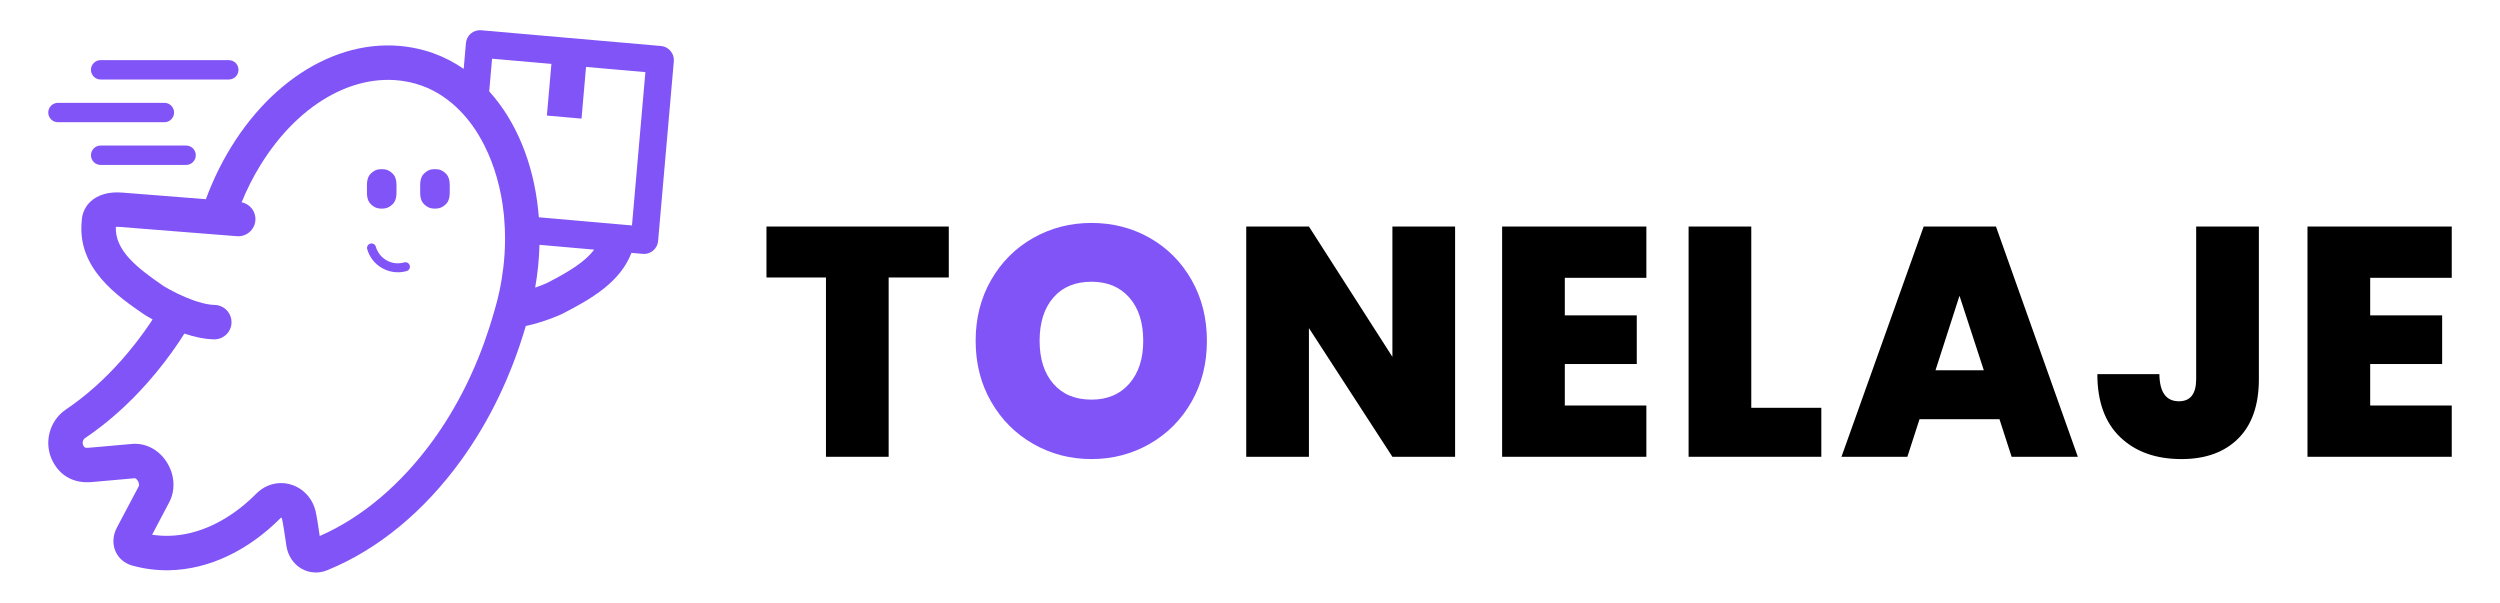 <?xml version="1.0" encoding="utf-8"?>
<!-- Generator: Adobe Illustrator 16.0.3, SVG Export Plug-In . SVG Version: 6.00 Build 0)  -->
<!DOCTYPE svg PUBLIC "-//W3C//DTD SVG 1.1//EN" "http://www.w3.org/Graphics/SVG/1.1/DTD/svg11.dtd">
<svg version="1.1" id="Capa_1" xmlns="http://www.w3.org/2000/svg" xmlns:xlink="http://www.w3.org/1999/xlink" x="0px" y="0px"
	 width="589px" height="142px" viewBox="0 0 589 142" enable-background="new 0 0 589 142" xml:space="preserve">
<g>
	<path fill="#D2CDE6" d="M648.674,337.561c0,1.644,1.332,2.977,2.975,2.977"/>
</g>
<g>
	<path fill="#8054F6" d="M53.906,18.733H23.714c-1.262,0-2.282-1.023-2.282-2.285c0-1.26,1.021-2.281,2.282-2.281h30.192
		c1.263,0,2.284,1.021,2.284,2.281C56.19,17.71,55.169,18.733,53.906,18.733"/>
	<path fill="#8054F6" d="M43.845,38.858H23.714c-1.263,0-2.282-1.022-2.282-2.285c0-1.258,1.02-2.281,2.282-2.281h20.131
		c1.263,0,2.284,1.023,2.284,2.281C46.129,37.835,45.107,38.858,43.845,38.858"/>
	<path fill="#8054F6" d="M38.73,28.797H13.654c-1.263,0-2.285-1.022-2.285-2.285c0-1.259,1.022-2.282,2.285-2.282H38.73
		c1.261,0,2.283,1.022,2.283,2.282C41.014,27.775,39.991,28.797,38.73,28.797"/>
	<path fill="#8054F6" d="M155.766,10.839L113.339,7.13h-0.005c-0.858-0.075-1.761,0.214-2.417,0.774
		c-0.644,0.551-1.064,1.37-1.138,2.213l-0.537,6.109c-2.21-1.522-4.593-2.769-7.141-3.683c-0.655-0.234-1.32-0.446-1.992-0.635
		c-16.407-4.634-34.348,4.324-45.711,22.828c-2.327,3.789-4.3,7.892-5.893,12.196l-19.679-1.556c-3.162-0.252-5.754,0.477-7.5,2.109
		c-1.297,1.208-2.03,2.861-2.081,4.67c-1.068,11.131,8.496,17.674,14.837,22.009c0.048,0.033,0.095,0.063,0.143,0.094
		c0.212,0.13,0.826,0.508,1.718,0.998c-0.146,0.223-0.283,0.452-0.433,0.676c-2.027,3.037-4.328,6.021-6.833,8.859
		c-4.092,4.633-8.522,8.568-13.163,11.693c-3.981,2.682-5.311,8.098-3.037,12.307l0.041,0.078c0.006,0.008,0.01,0.018,0.017,0.027
		c1.82,3.381,5.062,5.035,9.104,4.672c0.981-0.092,2.2-0.195,3.563-0.314c1.977-0.174,4.251-0.369,6.541-0.582
		c0.005,0,0.014,0,0.021,0c0.209,0,0.482,0.264,0.649,0.518c0.348,0.514,0.412,1.113,0.273,1.379
		c-1.734,3.307-4.346,8.244-5.121,9.676c-0.979,1.807-1.117,3.84-0.383,5.578c0.697,1.654,2.119,2.895,3.929,3.408
		c2.839,0.801,5.818,1.178,8.823,1.115c9.188-0.188,18.492-4.563,26.195-12.32c0.002-0.004,0.075-0.096,0.077-0.1
		c0.002,0,0.17,0.029,0.249,0.373c0.247,1.084,0.535,3.055,0.792,4.791l0.221,1.494c0.349,2.313,1.635,4.271,3.528,5.375
		c1.047,0.611,2.222,0.922,3.407,0.922c0.83,0,1.671-0.154,2.477-0.459l0.403-0.156c11.793-4.838,22.639-13.777,31.366-25.846
		c6.695-9.264,11.809-19.92,15.222-31.611c4.175-0.898,7.748-2.474,8.422-2.785c0.055-0.023,0.108-0.048,0.161-0.076
		c7.116-3.643,13.677-7.54,16.312-14.371l2.717,0.239c0.091,0.009,0.183,0.012,0.271,0.012c1.666,0,3.14-1.318,3.287-2.999
		l3.717-42.488C158.878,12.587,157.519,10.995,155.766,10.839 M149.129,50.41l-0.235,2.705l-3.043-0.268l-5.094-0.445l-13.807-1.209
		c-0.042-0.549-0.096-1.096-0.151-1.638c-1.134-11.138-5.201-21.019-11.542-28.032l0.672-7.692l13.982,1.223l-1.061,12.115
		c-0.004,0.036,0.021,0.063,0.054,0.066l8.04,0.705c0.033,0.003,0.063-0.025,0.066-0.057l1.058-12.113l13.982,1.223L149.129,50.41z
		 M128.844,66.688c-0.849,0.383-1.788,0.747-2.758,1.081c0.599-3.407,0.93-6.779,1.016-10.087l12.874,1.128
		C137.939,61.592,134.26,63.913,128.844,66.688 M75.271,125.917c-0.29-1.982-0.59-4.029-0.911-5.432
		c-0.706-3.078-2.975-5.516-5.92-6.355c-0.742-0.215-1.493-0.316-2.236-0.316c-2.132,0-4.203,0.861-5.825,2.498
		c-6.217,6.258-13.533,9.783-20.605,9.928c-1.34,0.023-2.647-0.063-3.938-0.266c1.158-2.168,2.813-5.307,4.035-7.641
		c1.557-2.969,1.283-6.672-0.716-9.656c-1.91-2.852-4.96-4.381-8.159-4.08c-2.276,0.209-4.533,0.408-6.496,0.578
		c-1.373,0.119-2.605,0.225-3.596,0.316c-0.934,0.084-1.046-0.098-1.226-0.432c-0.015-0.027-0.044-0.084-0.049-0.094
		c-0.324-0.598-0.139-1.383,0.413-1.754c5.213-3.51,10.165-7.9,14.713-13.053c2.75-3.113,5.272-6.387,7.5-9.73
		c0.404-0.602,0.793-1.223,1.182-1.836c2.249,0.75,4.668,1.311,6.978,1.357c0.025,0,0.054,0.002,0.081,0.002
		c2.2,0,4.009-1.766,4.053-3.979c0.037-1.949-1.31-3.603-3.138-4.024c-0.271-0.064-0.548-0.102-0.837-0.108
		c-0.917-0.017-1.928-0.193-2.967-0.462c-1.289-0.333-2.62-0.812-3.869-1.34c-1.376-0.582-2.65-1.218-3.656-1.76
		c-0.608-0.332-1.12-0.626-1.497-0.858c-6.306-4.317-11.501-8.373-11.299-13.97c0.235-0.017,0.535-0.019,0.9,0.01l17.78,1.408
		l4.184,0.33l4.156,0.33l0.901,0.072l0.607,0.047c2.229,0.175,4.178-1.493,4.354-3.721c0.164-2.069-1.263-3.876-3.246-4.273
		c1.25-3.044,2.714-5.955,4.385-8.674c9.41-15.324,23.777-22.891,36.598-19.268c0.495,0.14,0.979,0.296,1.462,0.467
		c3.382,1.214,6.405,3.25,9.011,5.914c1.048,1.069,2.026,2.238,2.935,3.501c1.039,1.452,1.981,3.027,2.823,4.701
		c2.378,4.711,3.949,10.231,4.564,16.179c0.021,0.191,0.035,0.384,0.054,0.572c0.083,0.889,0.141,1.783,0.181,2.684
		c0.035,0.837,0.058,1.675,0.056,2.522c0,0.238-0.004,0.479-0.006,0.722c-0.029,1.971-0.156,3.97-0.394,5.987
		c-0.219,1.873-0.523,3.758-0.93,5.652l-0.142,0.619c-0.001,0.012-0.005,0.022-0.007,0.033c-0.128,0.56-0.252,1.115-0.396,1.673
		c-0.188,0.742-0.396,1.48-0.623,2.251c-0.034,0.116-0.065,0.225-0.103,0.344c-0.334,1.193-0.7,2.367-1.072,3.535
		c-3.146,9.836-7.583,18.773-13.241,26.602c-7.562,10.457-16.792,18.258-26.753,22.619L75.271,125.917z"/>
	<path fill="#8054F6" d="M86.82,47.347c0.129,0.276,0.314,0.539,0.552,0.776c0.336,0.335,0.704,0.587,1.107,0.766
		c0.401,0.175,0.888,0.262,1.451,0.262c0.568,0,1.051-0.087,1.453-0.262c0.402-0.178,0.771-0.43,1.105-0.766
		c0.24-0.238,0.424-0.5,0.555-0.776c0.128-0.279,0.221-0.572,0.274-0.881c0.056-0.31,0.086-0.627,0.091-0.959
		c0.005-0.328,0.007-0.666,0.007-1.008c0-0.341-0.002-0.68-0.007-1.009c-0.005-0.332-0.035-0.65-0.091-0.957
		c-0.054-0.311-0.146-0.604-0.274-0.881c-0.131-0.279-0.314-0.539-0.555-0.778c-0.334-0.335-0.703-0.588-1.105-0.766
		c-0.402-0.174-0.885-0.262-1.453-0.262c-0.563,0-1.05,0.087-1.451,0.262c-0.403,0.178-0.771,0.431-1.107,0.766
		c-0.237,0.239-0.423,0.499-0.552,0.778c-0.128,0.277-0.22,0.57-0.276,0.881c-0.054,0.307-0.086,0.625-0.091,0.957
		c-0.004,0.329-0.005,0.667-0.005,1.009c0,0.342,0.001,0.68,0.005,1.008c0.005,0.332,0.037,0.649,0.091,0.959
		C86.601,46.775,86.692,47.068,86.82,47.347"/>
	<path fill="#8054F6" d="M99.088,46.466c0.056,0.31,0.148,0.603,0.275,0.881c0.128,0.276,0.313,0.539,0.553,0.776
		c0.334,0.335,0.703,0.587,1.104,0.766c0.403,0.175,0.888,0.262,1.454,0.262s1.051-0.087,1.455-0.262
		c0.399-0.178,0.77-0.43,1.103-0.766c0.239-0.238,0.424-0.5,0.553-0.776c0.13-0.279,0.222-0.572,0.277-0.881
		c0.054-0.31,0.086-0.627,0.09-0.959c0.003-0.328,0.007-0.666,0.007-1.008c0-0.341-0.004-0.68-0.007-1.009
		c-0.004-0.332-0.036-0.65-0.09-0.957c-0.056-0.311-0.147-0.604-0.277-0.881c-0.129-0.279-0.313-0.539-0.553-0.778
		c-0.333-0.335-0.703-0.588-1.103-0.766c-0.404-0.174-0.889-0.262-1.455-0.262s-1.051,0.087-1.454,0.262
		c-0.401,0.178-0.771,0.431-1.104,0.766c-0.24,0.239-0.425,0.499-0.553,0.778c-0.127,0.277-0.22,0.57-0.275,0.881
		c-0.057,0.307-0.089,0.625-0.092,0.957c-0.004,0.329-0.005,0.667-0.005,1.009c0,0.342,0.001,0.68,0.005,1.008
		C98.999,45.839,99.031,46.156,99.088,46.466"/>
	<path fill="#8054F6" d="M96.534,62.553c-0.161-0.562-0.748-0.888-1.307-0.725c-1.392,0.396-2.847,0.231-4.11-0.47
		c-1.26-0.697-2.175-1.846-2.572-3.233c-0.158-0.562-0.742-0.884-1.306-0.725c-0.563,0.16-0.885,0.745-0.726,1.307
		c0.553,1.927,1.825,3.527,3.58,4.501c1.132,0.625,2.376,0.945,3.633,0.945c0.695,0,1.395-0.097,2.082-0.295
		C96.369,63.697,96.695,63.112,96.534,62.553"/>
	<polygon points="223.533,53.372 223.533,65.375 209.366,65.375 209.366,107.619 194.596,107.619 194.596,65.375 180.58,65.375 
		180.58,53.372 	"/>
	<path fill="#8054F6" d="M243.427,104.58c-4.172-2.386-7.474-5.694-9.91-9.928c-2.438-4.233-3.655-9.014-3.655-14.351
		c0-5.333,1.216-10.118,3.655-14.349c2.436-4.233,5.737-7.529,9.91-9.889c4.168-2.36,8.74-3.539,13.715-3.539
		c5.021,0,9.607,1.179,13.752,3.539c4.144,2.36,7.424,5.656,9.835,9.889c2.412,4.23,3.616,9.016,3.616,14.349
		c0,5.337-1.204,10.117-3.616,14.351c-2.411,4.233-5.705,7.542-9.872,9.928c-4.171,2.384-8.743,3.577-13.715,3.577
		C252.167,108.157,247.595,106.964,243.427,104.58 M266.072,90.382c2.184-2.513,3.275-5.872,3.275-10.08
		c0-4.31-1.091-7.706-3.275-10.194c-2.185-2.488-5.163-3.732-8.931-3.732c-3.819,0-6.808,1.244-8.968,3.732
		c-2.161,2.488-3.24,5.884-3.24,10.194c0,4.259,1.079,7.63,3.24,10.117c2.16,2.488,5.148,3.734,8.968,3.734
		C260.909,94.153,263.887,92.896,266.072,90.382"/>
	<polygon points="342.821,107.619 328.05,107.619 308.383,77.302 308.383,107.619 293.613,107.619 293.613,53.372 308.383,53.372 
		328.05,84.071 328.05,53.372 342.821,53.372 	"/>
	<polygon points="368.669,65.453 368.669,74.302 385.623,74.302 385.623,85.765 368.669,85.765 368.669,95.539 387.884,95.539 
		387.884,107.619 353.899,107.619 353.899,53.372 387.884,53.372 387.884,65.453 	"/>
	<polygon points="412.601,96.077 429.103,96.077 429.103,107.618 397.833,107.618 397.833,53.372 412.601,53.372 	"/>
	<path d="M471.077,98.769h-18.839l-2.864,8.851h-15.525l19.367-54.248h17.033l19.288,54.248h-15.599L471.077,98.769z
		 M467.384,87.228l-5.727-17.545l-5.652,17.545H467.384z"/>
	<path d="M532.191,53.372v35.933c0,6.105-1.62,10.773-4.86,14.005c-3.241,3.231-7.7,4.848-13.378,4.848
		c-6.029,0-10.839-1.719-14.43-5.156c-3.592-3.437-5.389-8.388-5.389-14.849h14.618c0.051,4.256,1.584,6.386,4.599,6.386
		c2.713,0,4.068-1.744,4.068-5.233V53.372H532.191z"/>
	<polygon points="558.416,65.453 558.416,74.302 575.37,74.302 575.37,85.765 558.416,85.765 558.416,95.539 577.631,95.539 
		577.631,107.619 543.644,107.619 543.644,53.372 577.631,53.372 577.631,65.453 	"/>
</g>
</svg>
